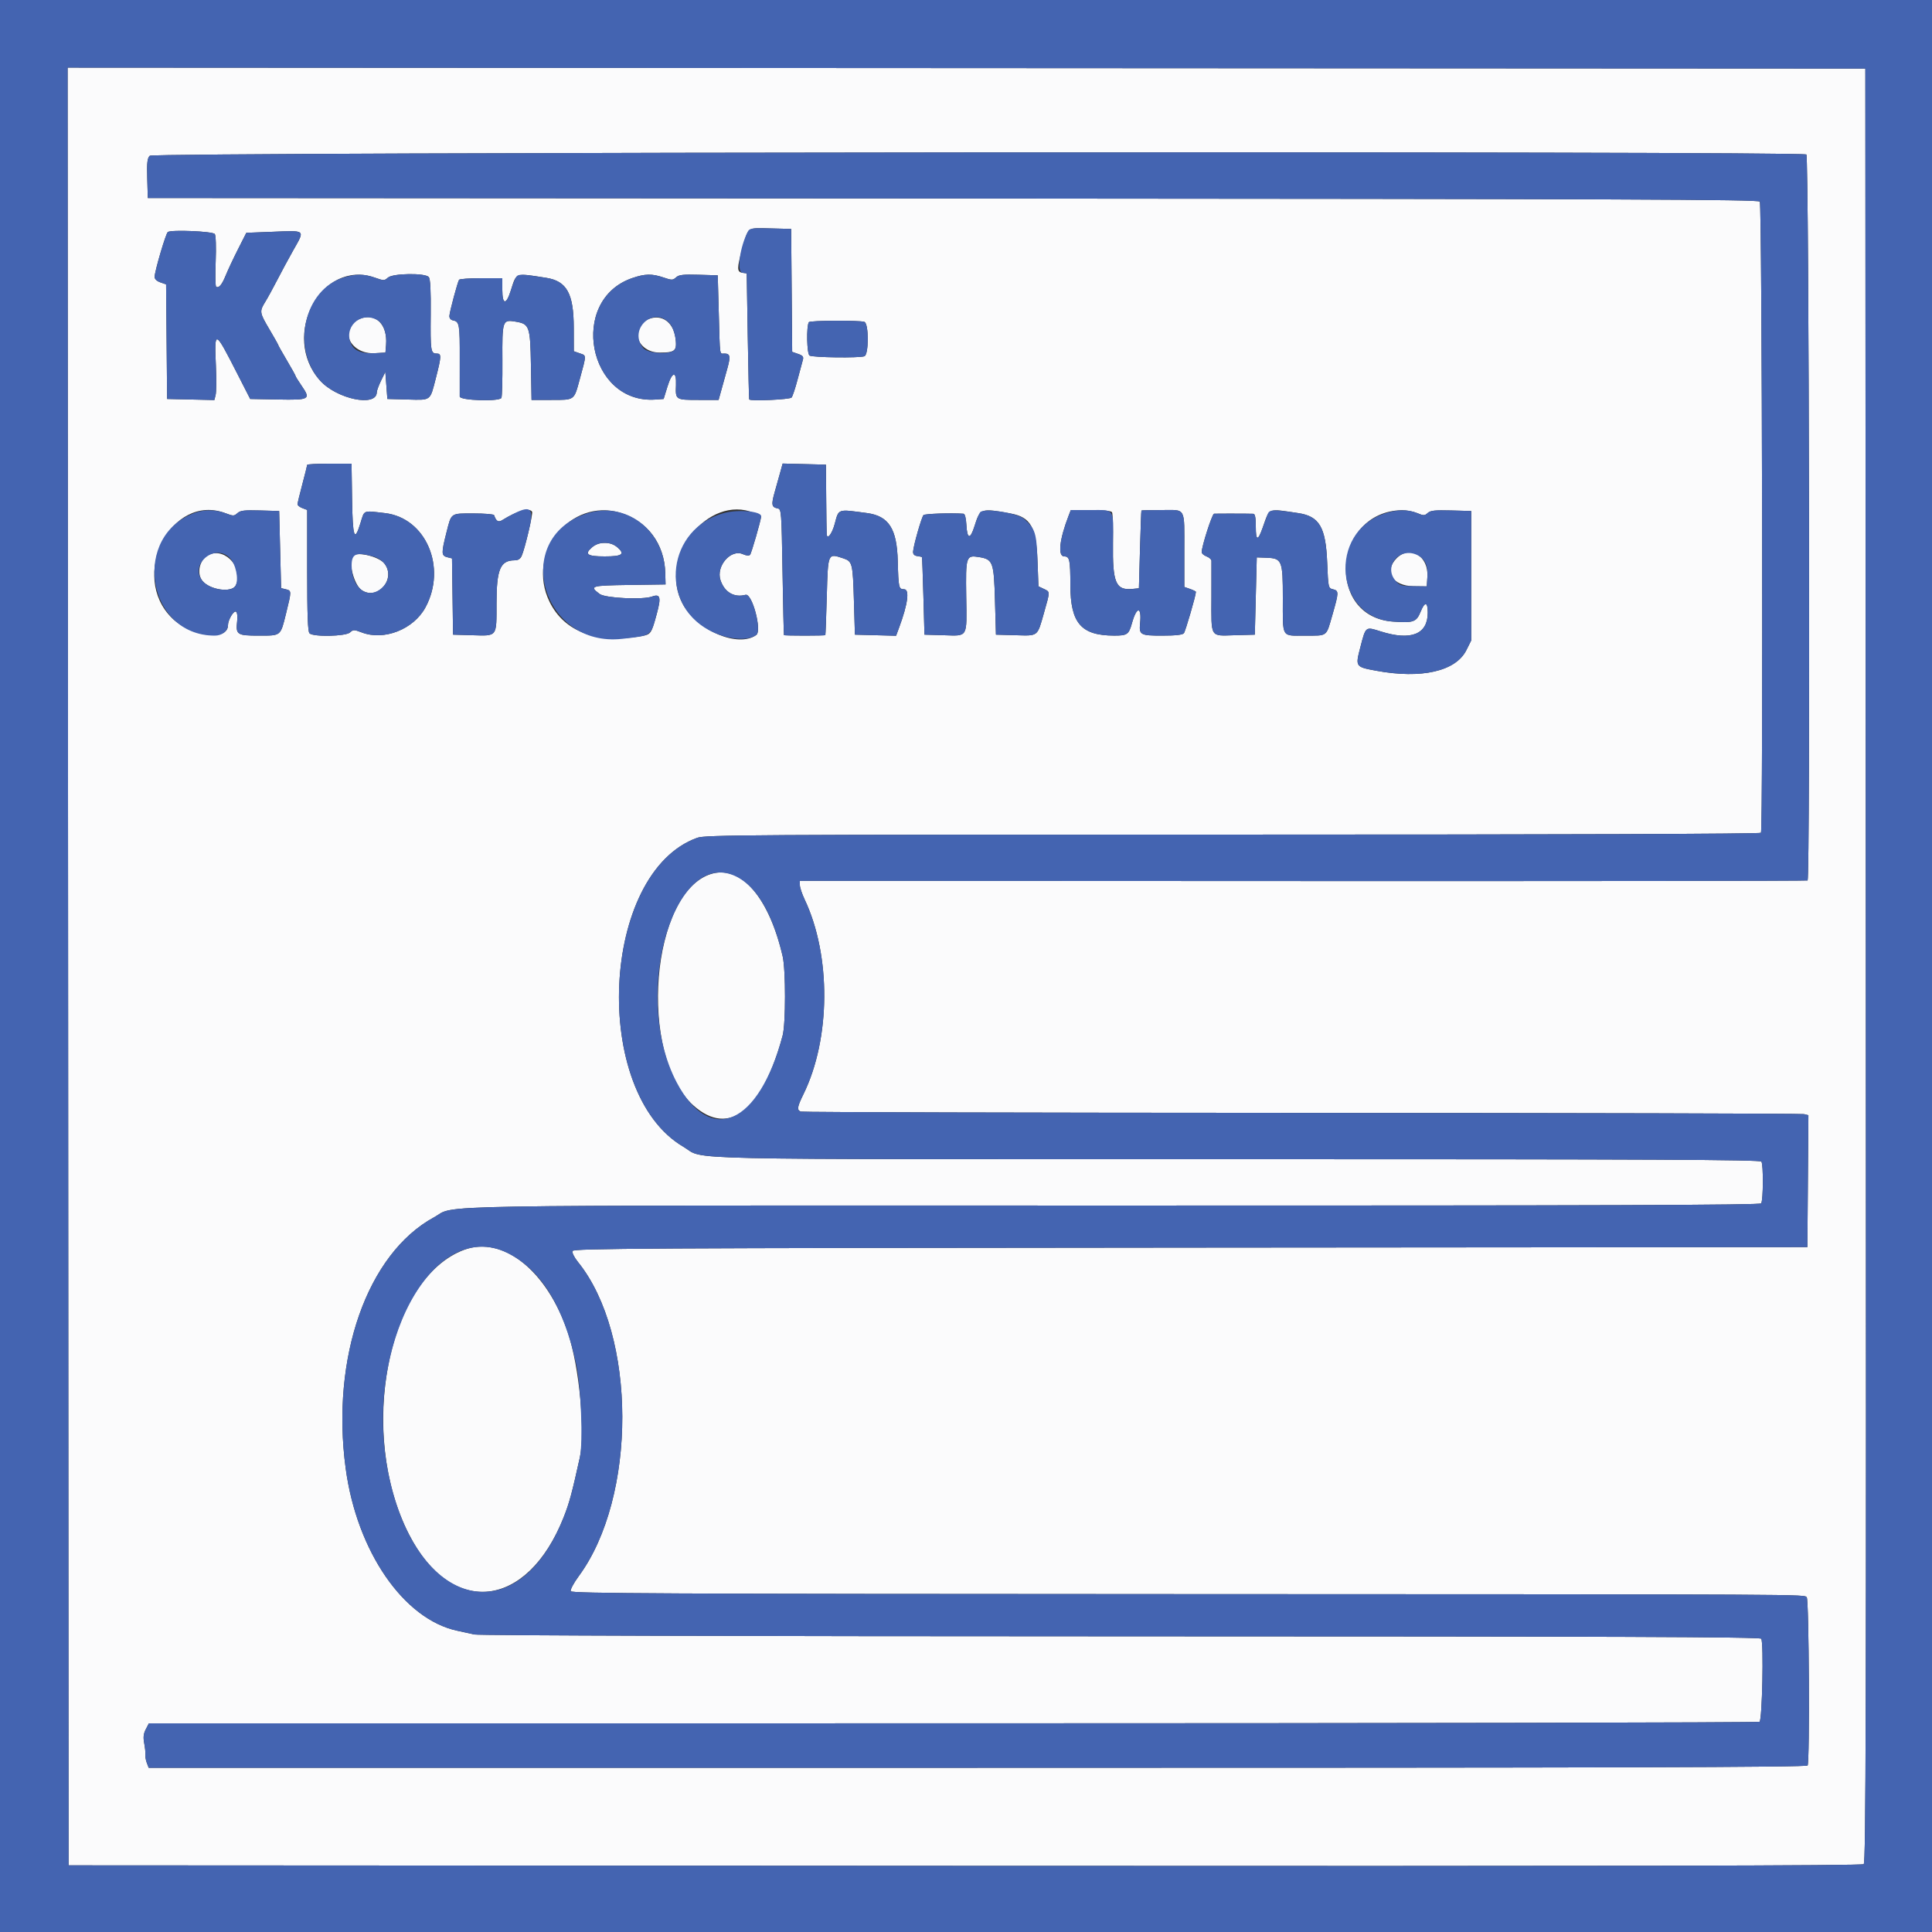 <?xml version="1.0" encoding="UTF-8"?>
<svg xmlns="http://www.w3.org/2000/svg" xmlns:xlink="http://www.w3.org/1999/xlink" id="svg" version="1.1" width="400" height="400" viewBox="0, 0, 400,400">
  <rect x="0" y="0" width="400" height="400" fill="#333333" stroke="none"/>
  <g id="svgg">
    <path id="path0" d="M14.100 200.100 L 14.200 386.200 199.758 386.300 C 336.694 386.375,385.459 386.283,385.859 385.951 C 386.314 385.574,386.385 355.634,386.300 199.851 L 386.200 14.200 200.100 14.100 L 13.999 13.999 14.100 200.100 M373.990 31.986 C 374.551 32.340,374.803 181.730,374.244 182.289 C 374.149 182.384,327.166 182.441,269.836 182.416 L 165.600 182.371 165.600 183.247 C 165.600 183.729,166.048 185.070,166.596 186.228 C 172.097 197.856,171.991 215.022,166.347 226.541 C 165.044 229.201,164.950 229.819,165.800 230.145 C 166.130 230.271,212.795 230.390,269.500 230.409 C 326.205 230.428,373.007 230.544,373.505 230.667 L 374.410 230.889 374.305 244.545 L 374.200 258.200 246.487 258.301 C 133.033 258.390,118.749 258.469,118.543 259.005 C 118.408 259.356,118.883 260.318,119.680 261.304 C 131.837 276.363,131.907 309.931,119.815 326.339 C 118.786 327.735,118.041 329.130,118.160 329.439 C 118.344 329.919,136.705 330.006,244.687 330.044 C 376.757 330.090,373.433 330.073,374.069 330.709 C 374.536 331.176,374.708 364.779,374.247 365.524 C 374.020 365.891,334.572 366.000,202.366 366.000 L 30.780 366.000 30.396 364.991 C 30.185 364.436,30.051 363.671,30.097 363.291 C 30.143 362.911,30.037 361.851,29.861 360.936 C 29.624 359.697,29.705 358.957,30.181 358.036 L 30.821 356.800 197.310 356.794 C 288.880 356.791,364.023 356.646,364.295 356.473 C 364.850 356.121,365.179 340.136,364.648 339.278 C 364.420 338.909,334.128 338.796,232.076 338.783 C 154.386 338.772,99.140 338.615,98.200 338.402 C 97.320 338.202,95.732 337.853,94.671 337.626 C 83.564 335.249,73.891 321.188,71.576 304.057 C 68.470 281.068,76.024 259.572,89.858 252.028 C 94.712 249.382,83.256 249.580,230.472 249.598 C 332.339 249.610,364.414 249.501,364.634 249.145 C 365.070 248.440,365.106 241.074,364.676 240.500 C 364.378 240.102,342.223 239.999,256.251 239.997 C 136.050 239.994,146.250 240.221,141.498 237.436 C 122.281 226.174,124.316 180.639,144.357 173.456 C 146.053 172.849,154.892 172.796,255.276 172.798 C 323.535 172.799,364.440 172.658,364.587 172.421 C 365.060 171.656,364.827 42.314,364.352 41.742 C 363.976 41.289,336.712 41.185,197.251 41.100 L 30.600 41.000 30.486 36.942 C 30.394 33.644,30.493 32.764,31.015 32.242 C 31.762 31.495,372.811 31.240,373.990 31.986 M163.906 60.123 L 164.011 72.846 165.239 73.274 C 166.235 73.621,166.419 73.862,166.214 74.551 C 166.075 75.018,165.584 76.840,165.123 78.600 C 164.661 80.360,164.108 82.025,163.893 82.300 C 163.562 82.724,155.452 83.093,155.114 82.700 C 155.067 82.645,154.932 76.750,154.814 69.600 L 154.600 56.600 153.700 56.472 C 152.559 56.310,152.550 55.545,153.645 51.626 C 154.972 46.870,154.585 47.156,159.521 47.287 L 163.800 47.400 163.906 60.123 M44.474 48.454 C 44.690 48.765,44.768 51.188,44.656 54.095 C 44.547 56.897,44.589 59.270,44.748 59.368 C 45.314 59.718,45.946 58.967,46.746 56.996 C 47.192 55.898,48.331 53.470,49.278 51.600 L 51.000 48.200 56.200 47.998 C 63.469 47.715,63.173 47.455,60.662 51.914 C 59.706 53.611,58.229 56.350,57.381 58.000 C 56.532 59.650,55.424 61.671,54.919 62.492 C 53.689 64.490,53.722 64.707,55.800 68.222 C 56.790 69.896,57.600 71.336,57.600 71.422 C 57.600 71.507,58.410 72.947,59.400 74.622 C 60.390 76.296,61.200 77.754,61.200 77.861 C 61.200 77.968,61.755 78.863,62.434 79.850 C 64.390 82.692,64.135 82.840,57.508 82.711 L 51.800 82.600 49.144 77.400 C 44.431 68.174,44.370 68.152,44.701 75.801 C 44.817 78.495,44.792 81.177,44.645 81.762 L 44.379 82.824 39.489 82.712 L 34.600 82.600 34.494 70.737 L 34.388 58.874 33.194 58.458 C 32.455 58.200,32.004 57.767,32.012 57.321 C 32.031 56.129,34.343 48.283,34.748 48.032 C 35.571 47.525,44.086 47.894,44.474 48.454 M77.621 57.485 C 79.441 58.131,79.592 58.131,80.306 57.485 C 81.311 56.575,88.038 56.481,88.772 57.367 C 89.101 57.762,89.222 60.109,89.173 65.127 C 89.100 72.694,89.178 73.200,90.424 73.200 C 91.425 73.200,91.403 73.746,90.221 78.351 C 89.010 83.068,89.301 82.851,84.365 82.715 L 80.200 82.600 79.989 79.800 L 79.777 77.000 78.897 78.800 C 78.413 79.790,78.014 80.879,78.009 81.220 C 77.965 84.342,69.724 82.637,66.270 78.792 C 57.983 69.565,66.519 53.542,77.621 57.485 M113.098 57.523 C 117.359 58.199,118.778 60.776,118.791 67.861 L 118.800 72.722 120.047 73.157 C 121.447 73.644,121.449 73.321,120.010 78.596 C 118.829 82.929,119.007 82.800,114.176 82.800 L 110.050 82.800 109.925 75.641 C 109.783 67.535,109.623 67.077,106.751 66.592 C 104.030 66.132,103.966 66.321,104.018 74.647 C 104.044 78.676,103.949 82.158,103.809 82.386 C 103.316 83.183,95.203 82.914,95.183 82.100 C 95.174 81.715,95.175 78.250,95.186 74.400 C 95.206 67.111,95.118 66.595,93.800 66.334 C 93.303 66.235,93.017 65.877,93.045 65.388 C 93.095 64.520,94.723 58.448,95.045 57.927 C 95.156 57.747,97.217 57.600,99.624 57.600 L 104.000 57.600 104.000 60.000 C 104.000 63.151,104.805 63.196,105.772 60.100 C 106.932 56.384,106.618 56.495,113.098 57.523 M137.348 57.444 C 139.095 58.040,139.295 58.038,139.968 57.429 C 140.562 56.892,141.426 56.791,144.648 56.885 L 148.600 57.000 148.821 65.000 C 149.071 74.024,148.955 73.200,149.976 73.200 C 151.162 73.200,151.285 73.775,150.615 76.186 C 150.277 77.404,149.725 79.390,149.389 80.600 L 148.778 82.800 144.612 82.800 C 139.860 82.800,139.831 82.781,139.955 79.732 C 140.078 76.697,139.160 76.887,138.170 80.100 L 137.400 82.600 135.735 82.721 C 121.752 83.740,117.611 62.103,130.920 57.565 C 133.560 56.665,134.984 56.639,137.348 57.444 M74.523 66.004 C 69.938 67.851,72.376 73.423,77.638 73.123 L 79.800 73.000 79.932 71.400 C 80.278 67.195,77.772 64.695,74.523 66.004 M134.355 66.032 C 130.125 67.644,131.863 73.000,136.616 73.000 C 139.832 73.000,140.241 72.600,139.830 69.860 C 139.351 66.665,137.002 65.023,134.355 66.032 M178.967 66.643 C 179.895 66.999,179.895 73.401,178.967 73.757 C 177.952 74.147,168.258 74.025,167.609 73.614 C 167.047 73.258,166.926 67.572,167.463 66.700 C 167.682 66.343,178.053 66.292,178.967 66.643 M72.891 103.267 C 73.011 111.295,73.379 112.362,74.627 108.309 C 75.487 105.519,75.055 105.695,79.701 106.233 C 88.164 107.212,92.567 117.457,88.090 125.752 C 85.637 130.298,79.522 132.706,74.907 130.943 C 73.313 130.335,73.135 130.335,72.463 130.943 C 71.563 131.757,64.859 131.899,64.080 131.120 C 63.727 130.767,63.600 127.322,63.600 118.110 L 63.600 105.580 62.600 105.200 C 62.050 104.991,61.600 104.635,61.600 104.408 C 61.600 104.182,62.050 102.305,62.600 100.238 C 63.150 98.171,63.600 96.372,63.600 96.240 C 63.600 96.108,65.666 96.000,68.191 96.000 L 72.782 96.000 72.891 103.267 M171.056 103.000 C 171.087 106.740,171.132 110.137,171.156 110.549 C 171.232 111.844,172.246 110.584,172.812 108.492 C 173.683 105.274,173.316 105.399,179.467 106.220 C 184.020 106.827,185.699 109.443,185.873 116.200 C 186.014 121.698,186.083 122.000,187.187 122.000 C 188.361 122.000,187.966 125.039,186.159 129.913 L 185.524 131.626 181.262 131.513 L 177.000 131.400 176.795 124.400 C 176.566 116.565,176.478 116.220,174.572 115.591 C 171.373 114.535,171.427 114.409,171.179 123.400 C 171.057 127.800,170.922 131.445,170.879 131.500 C 170.835 131.555,168.910 131.600,166.600 131.600 C 164.290 131.600,162.361 131.555,162.314 131.500 C 162.267 131.445,162.132 125.552,162.014 118.405 C 161.807 105.814,161.775 105.406,161.000 105.259 C 159.746 105.021,159.653 104.494,160.399 101.859 C 160.782 100.507,161.308 98.629,161.568 97.687 L 162.040 95.974 166.520 96.087 L 171.000 96.200 171.056 103.000 M46.693 106.257 C 48.294 106.868,48.463 106.867,49.154 106.242 C 49.764 105.689,50.599 105.590,53.848 105.685 L 57.800 105.800 58.000 113.782 L 58.200 121.765 59.200 122.010 C 60.377 122.299,60.377 122.343,59.227 126.996 C 58.053 131.748,58.234 131.600,53.571 131.600 C 49.076 131.600,48.785 131.405,49.101 128.600 C 49.212 127.617,49.112 126.793,48.863 126.639 C 48.390 126.347,47.200 128.356,47.200 129.449 C 47.200 132.798,39.616 131.851,35.655 128.007 C 26.651 119.269,35.437 101.958,46.693 106.257 M110.167 105.946 C 110.392 106.311,108.685 113.557,108.011 115.100 C 107.740 115.718,107.270 116.003,106.509 116.009 C 103.574 116.032,102.800 117.893,102.800 124.925 C 102.800 131.953,103.018 131.669,97.741 131.515 L 93.800 131.400 93.692 123.506 L 93.583 115.611 92.592 115.362 C 91.368 115.055,91.351 114.516,92.429 110.267 C 93.483 106.115,93.215 106.304,98.052 106.304 C 100.316 106.304,102.223 106.461,102.291 106.652 C 102.759 107.984,103.168 108.205,104.088 107.625 C 106.971 105.807,109.627 105.074,110.167 105.946 M128.459 106.173 C 134.044 107.868,137.572 112.595,137.735 118.600 L 137.800 121.000 130.270 121.109 C 122.294 121.224,121.950 121.329,124.154 122.976 C 125.306 123.837,133.052 124.218,135.000 123.509 C 136.705 122.889,136.918 123.649,135.991 127.040 C 134.836 131.270,134.778 131.354,132.758 131.708 C 123.539 133.324,116.816 130.801,113.774 124.583 C 108.876 114.571,118.086 103.025,128.459 106.173 M156.151 106.205 C 156.948 106.538,157.596 106.853,157.592 106.905 C 157.514 107.830,155.556 114.604,155.290 114.870 C 155.066 115.094,154.496 115.045,153.834 114.743 C 151.331 113.602,148.207 117.191,149.168 120.103 C 149.996 122.612,151.996 123.785,154.363 123.151 C 155.732 122.784,157.802 130.571,156.575 131.468 C 152.871 134.176,144.380 130.603,141.367 125.069 C 136.167 115.514,146.592 102.211,156.151 106.205 M209.298 106.322 C 213.371 107.074,214.546 109.141,214.800 115.996 L 215.000 121.392 216.100 121.918 C 217.438 122.557,217.436 122.332,216.146 126.882 C 214.733 131.869,215.016 131.647,210.240 131.513 L 206.200 131.400 206.000 124.310 C 205.775 116.326,205.582 115.806,202.679 115.335 C 200.012 114.903,199.925 115.173,200.047 123.477 C 200.174 132.174,200.471 131.664,195.365 131.515 L 191.400 131.400 191.179 123.400 C 191.057 119.000,190.922 115.368,190.879 115.328 C 190.835 115.288,190.395 115.198,189.900 115.128 C 189.289 115.041,189.015 114.743,189.045 114.200 C 189.115 112.966,190.807 107.045,191.205 106.641 C 191.484 106.357,196.985 106.173,199.480 106.363 C 199.777 106.386,200.006 107.264,200.080 108.668 C 200.238 111.663,200.881 111.754,201.769 108.908 C 202.922 105.217,203.057 105.170,209.298 106.322 M230.231 106.050 C 230.384 106.298,230.474 109.188,230.431 112.473 C 230.324 120.644,231.006 122.257,234.431 121.931 L 235.800 121.800 236.021 113.800 C 236.143 109.400,236.278 105.755,236.321 105.700 C 236.365 105.645,238.271 105.600,240.557 105.600 C 245.615 105.600,245.200 104.833,245.200 114.194 L 245.200 121.522 246.400 121.940 C 247.060 122.170,247.600 122.442,247.600 122.544 C 247.600 123.260,245.434 130.701,245.109 131.100 C 244.831 131.442,243.390 131.600,240.559 131.600 C 236.079 131.600,235.807 131.443,236.048 129.000 C 236.392 125.513,235.339 125.513,234.367 129.000 C 233.706 131.377,233.384 131.601,230.651 131.594 C 223.832 131.577,221.624 129.022,221.609 121.133 C 221.599 115.908,221.448 115.200,220.345 115.200 C 218.954 115.200,219.337 111.688,221.271 106.700 L 221.697 105.600 225.825 105.600 C 228.453 105.600,230.054 105.764,230.231 106.050 M268.792 106.233 C 273.151 106.887,274.477 109.136,274.777 116.383 C 274.998 121.716,275.009 121.769,276.000 122.008 C 277.213 122.302,277.204 122.646,275.865 127.291 C 274.534 131.908,274.937 131.600,270.219 131.600 C 265.212 131.600,265.600 132.254,265.600 123.812 C 265.600 116.024,265.423 115.591,262.194 115.473 L 260.200 115.400 260.000 123.400 L 259.800 131.400 255.633 131.515 C 250.457 131.657,250.790 132.205,250.814 123.600 C 250.825 119.750,250.826 116.371,250.817 116.090 C 250.807 115.810,250.350 115.409,249.800 115.200 C 249.250 114.991,248.800 114.598,248.800 114.326 C 248.800 113.113,250.955 106.396,251.355 106.363 C 251.816 106.325,258.618 106.336,259.500 106.377 C 259.847 106.393,260.000 107.204,260.000 109.024 C 260.000 112.003,260.422 112.084,261.407 109.296 C 262.916 105.026,262.339 105.265,268.792 106.233 M293.394 106.223 C 294.750 106.790,294.949 106.789,295.590 106.209 C 296.160 105.694,297.094 105.593,300.448 105.685 L 304.600 105.800 304.600 119.200 L 304.600 132.600 303.600 134.599 C 301.409 138.980,294.309 140.605,284.935 138.870 C 280.604 138.068,280.593 138.052,281.649 133.993 C 282.785 129.631,282.668 129.721,285.893 130.738 C 292.142 132.711,295.600 131.326,295.600 126.850 C 295.600 124.589,295.005 124.493,294.139 126.614 C 293.255 128.783,292.690 128.989,288.418 128.696 C 274.287 127.728,276.024 105.870,290.251 105.628 C 291.159 105.613,292.574 105.880,293.394 106.223 M122.558 113.334 C 120.928 114.737,121.584 115.200,125.200 115.200 C 128.816 115.200,129.472 114.737,127.842 113.334 C 127.106 112.702,126.253 112.400,125.200 112.400 C 124.147 112.400,123.294 112.702,122.558 113.334 M43.372 114.786 C 41.405 115.582,40.590 118.625,41.909 120.253 C 43.443 122.147,47.950 122.789,48.783 121.232 C 50.584 117.866,46.826 113.388,43.372 114.786 M289.169 115.569 C 286.456 118.283,288.266 121.309,292.635 121.365 L 295.400 121.400 295.525 119.421 C 295.797 115.120,291.950 112.789,289.169 115.569 M73.067 115.067 C 72.021 116.112,73.259 121.035,74.847 122.148 C 78.126 124.444,82.090 119.856,79.582 116.668 C 78.462 115.244,73.988 114.145,73.067 115.067 M147.473 180.873 C 134.728 184.371,131.972 218.556,143.600 228.904 C 150.942 235.437,157.870 229.986,162.036 214.400 C 162.686 211.965,162.691 200.805,162.043 198.000 C 159.254 185.939,153.530 179.211,147.473 180.873 M96.107 258.758 C 80.186 264.674,73.965 296.726,84.673 317.666 C 93.495 334.916,109.177 333.167,116.715 314.093 C 117.873 311.163,118.429 309.106,120.047 301.767 C 121.217 296.462,119.930 282.950,117.585 275.937 C 113.300 263.115,104.127 255.778,96.107 258.758 " stroke="none" fill="#fbfbfc" fill-rule="evenodd"></path>
    <path id="path1" d="M0.000 200.000 L 0.000 400.000 200.000 400.000 L 400.000 400.000 400.000 200.000 L 400.000 0.000 200.000 0.000 L 0.000 0.000 0.000 200.000 M386.300 199.851 C 386.385 355.634,386.314 385.574,385.859 385.951 C 385.459 386.283,336.694 386.375,199.758 386.300 L 14.200 386.200 14.100 200.100 L 13.999 13.999 200.100 14.100 L 386.200 14.200 386.300 199.851 M31.015 32.242 C 30.493 32.764,30.394 33.644,30.486 36.942 L 30.600 41.000 197.251 41.100 C 336.712 41.185,363.976 41.289,364.352 41.742 C 364.827 42.314,365.060 171.656,364.587 172.421 C 364.440 172.658,323.535 172.799,255.276 172.798 C 154.892 172.796,146.053 172.849,144.357 173.456 C 124.316 180.639,122.281 226.174,141.498 237.436 C 146.250 240.221,136.050 239.994,256.251 239.997 C 342.223 239.999,364.378 240.102,364.676 240.500 C 365.106 241.074,365.070 248.440,364.634 249.145 C 364.414 249.501,332.339 249.610,230.472 249.598 C 83.256 249.580,94.712 249.382,89.858 252.028 C 76.024 259.572,68.470 281.068,71.576 304.057 C 73.891 321.188,83.564 335.249,94.671 337.626 C 95.732 337.853,97.320 338.202,98.200 338.402 C 99.140 338.615,154.386 338.772,232.076 338.783 C 334.128 338.796,364.420 338.909,364.648 339.278 C 365.179 340.136,364.850 356.121,364.295 356.473 C 364.023 356.646,288.880 356.791,197.310 356.794 L 30.821 356.800 30.181 358.036 C 29.705 358.957,29.624 359.697,29.861 360.936 C 30.037 361.851,30.143 362.911,30.097 363.291 C 30.051 363.671,30.185 364.436,30.396 364.991 L 30.780 366.000 202.366 366.000 C 334.572 366.000,374.020 365.891,374.247 365.524 C 374.708 364.779,374.536 331.176,374.069 330.709 C 373.433 330.073,376.757 330.090,244.687 330.044 C 136.705 330.006,118.344 329.919,118.160 329.439 C 118.041 329.130,118.786 327.735,119.815 326.339 C 131.907 309.931,131.837 276.363,119.680 261.304 C 118.883 260.318,118.408 259.356,118.543 259.005 C 118.749 258.469,133.033 258.390,246.487 258.301 L 374.200 258.200 374.305 244.545 L 374.410 230.889 373.505 230.667 C 373.007 230.544,326.205 230.428,269.500 230.409 C 212.795 230.390,166.130 230.271,165.800 230.145 C 164.950 229.819,165.044 229.201,166.347 226.541 C 171.991 215.022,172.097 197.856,166.596 186.228 C 166.048 185.070,165.600 183.729,165.600 183.247 L 165.600 182.371 269.836 182.416 C 327.166 182.441,374.149 182.384,374.244 182.289 C 374.803 181.730,374.551 32.340,373.990 31.986 C 372.811 31.240,31.762 31.495,31.015 32.242 M154.866 47.887 C 153.176 51.088,152.469 56.297,153.700 56.472 L 154.600 56.600 154.814 69.600 C 154.932 76.750,155.067 82.645,155.114 82.700 C 155.452 83.093,163.562 82.724,163.893 82.300 C 164.108 82.025,164.661 80.360,165.123 78.600 C 165.584 76.840,166.075 75.018,166.214 74.551 C 166.419 73.862,166.235 73.621,165.239 73.274 L 164.011 72.846 163.906 60.123 L 163.800 47.400 159.521 47.287 C 155.754 47.187,155.197 47.259,154.866 47.887 M34.748 48.032 C 34.343 48.283,32.031 56.129,32.012 57.321 C 32.004 57.767,32.455 58.200,33.194 58.458 L 34.388 58.874 34.494 70.737 L 34.600 82.600 39.489 82.712 L 44.379 82.824 44.645 81.762 C 44.792 81.177,44.817 78.495,44.701 75.801 C 44.370 68.152,44.431 68.174,49.144 77.400 L 51.800 82.600 57.508 82.711 C 64.135 82.840,64.390 82.692,62.434 79.850 C 61.755 78.863,61.200 77.968,61.200 77.861 C 61.200 77.754,60.390 76.296,59.400 74.622 C 58.410 72.947,57.600 71.507,57.600 71.422 C 57.600 71.336,56.790 69.896,55.800 68.222 C 53.722 64.707,53.689 64.490,54.919 62.492 C 55.424 61.671,56.532 59.650,57.381 58.000 C 58.229 56.350,59.706 53.611,60.662 51.914 C 63.173 47.455,63.469 47.715,56.200 47.998 L 51.000 48.200 49.278 51.600 C 48.331 53.470,47.192 55.898,46.746 56.996 C 45.946 58.967,45.314 59.718,44.748 59.368 C 44.589 59.270,44.547 56.897,44.656 54.095 C 44.768 51.188,44.690 48.765,44.474 48.454 C 44.086 47.894,35.571 47.525,34.748 48.032 M71.125 57.458 C 62.987 59.951,60.230 72.067,66.270 78.792 C 69.724 82.637,77.965 84.342,78.009 81.220 C 78.014 80.879,78.413 79.790,78.897 78.800 L 79.777 77.000 79.989 79.800 L 80.200 82.600 84.365 82.715 C 89.301 82.851,89.010 83.068,90.221 78.351 C 91.403 73.746,91.425 73.200,90.424 73.200 C 89.178 73.200,89.100 72.694,89.173 65.127 C 89.222 60.109,89.101 57.762,88.772 57.367 C 88.038 56.481,81.311 56.575,80.306 57.485 C 79.592 58.131,79.441 58.131,77.621 57.485 C 75.350 56.678,73.691 56.672,71.125 57.458 M106.929 57.257 C 106.688 57.556,106.167 58.835,105.772 60.100 C 104.805 63.196,104.000 63.151,104.000 60.000 L 104.000 57.600 99.624 57.600 C 97.217 57.600,95.156 57.747,95.045 57.927 C 94.723 58.448,93.095 64.520,93.045 65.388 C 93.017 65.877,93.303 66.235,93.800 66.334 C 95.118 66.595,95.206 67.111,95.186 74.400 C 95.175 78.250,95.174 81.715,95.183 82.100 C 95.203 82.914,103.316 83.183,103.809 82.386 C 103.949 82.158,104.044 78.676,104.018 74.647 C 103.966 66.321,104.030 66.132,106.751 66.592 C 109.623 67.077,109.783 67.535,109.925 75.641 L 110.050 82.800 114.176 82.800 C 119.007 82.800,118.829 82.929,120.010 78.596 C 121.449 73.321,121.447 73.644,120.047 73.157 L 118.800 72.722 118.791 67.861 C 118.778 60.776,117.359 58.199,113.098 57.523 C 108.164 56.740,107.376 56.706,106.929 57.257 M130.920 57.565 C 117.611 62.103,121.752 83.740,135.735 82.721 L 137.400 82.600 138.170 80.100 C 139.160 76.887,140.078 76.697,139.955 79.732 C 139.831 82.781,139.860 82.800,144.612 82.800 L 148.778 82.800 149.389 80.600 C 149.725 79.390,150.277 77.404,150.615 76.186 C 151.285 73.775,151.162 73.200,149.976 73.200 C 148.955 73.200,149.071 74.024,148.821 65.000 L 148.600 57.000 144.648 56.885 C 141.426 56.791,140.562 56.892,139.968 57.429 C 139.295 58.038,139.095 58.040,137.348 57.444 C 134.984 56.639,133.560 56.665,130.920 57.565 M78.005 66.202 C 79.366 66.906,80.131 68.972,79.932 71.400 L 79.800 73.000 77.638 73.123 C 75.086 73.268,73.498 72.705,72.803 71.406 C 70.947 67.938,74.495 64.387,78.005 66.202 M138.674 66.992 C 139.681 68.135,140.312 71.420,139.707 72.367 C 138.994 73.483,134.129 73.247,133.160 72.049 C 130.005 68.154,135.367 63.237,138.674 66.992 M167.463 66.700 C 166.926 67.572,167.047 73.258,167.609 73.614 C 168.258 74.025,177.952 74.147,178.967 73.757 C 179.895 73.401,179.895 66.999,178.967 66.643 C 178.053 66.292,167.682 66.343,167.463 66.700 M63.600 96.240 C 63.600 96.372,63.150 98.171,62.600 100.238 C 62.050 102.305,61.600 104.182,61.600 104.408 C 61.600 104.635,62.050 104.991,62.600 105.200 L 63.600 105.580 63.600 118.110 C 63.600 127.322,63.727 130.767,64.080 131.120 C 64.859 131.899,71.563 131.757,72.463 130.943 C 73.135 130.335,73.313 130.335,74.907 130.943 C 79.522 132.706,85.637 130.298,88.090 125.752 C 92.567 117.457,88.164 107.212,79.701 106.233 C 75.055 105.695,75.487 105.519,74.627 108.309 C 73.379 112.362,73.011 111.295,72.891 103.267 L 72.782 96.000 68.191 96.000 C 65.666 96.000,63.600 96.108,63.600 96.240 M161.568 97.687 C 161.308 98.629,160.782 100.507,160.399 101.859 C 159.653 104.494,159.746 105.021,161.000 105.259 C 161.775 105.406,161.807 105.814,162.014 118.405 C 162.132 125.552,162.267 131.445,162.314 131.500 C 162.361 131.555,164.290 131.600,166.600 131.600 C 168.910 131.600,170.835 131.555,170.879 131.500 C 170.922 131.445,171.057 127.800,171.179 123.400 C 171.427 114.409,171.373 114.535,174.572 115.591 C 176.478 116.220,176.566 116.565,176.795 124.400 L 177.000 131.400 181.262 131.513 L 185.524 131.626 186.159 129.913 C 187.966 125.039,188.361 122.000,187.187 122.000 C 186.083 122.000,186.014 121.698,185.873 116.200 C 185.699 109.443,184.020 106.827,179.467 106.220 C 173.316 105.399,173.683 105.274,172.812 108.492 C 172.246 110.584,171.232 111.844,171.156 110.549 C 171.132 110.137,171.087 106.740,171.056 103.000 L 171.000 96.200 166.520 96.087 L 162.040 95.974 161.568 97.687 M40.600 106.092 C 27.083 110.670,30.255 131.600,44.466 131.600 C 45.974 131.600,47.200 130.635,47.200 129.449 C 47.200 128.356,48.390 126.347,48.863 126.639 C 49.112 126.793,49.212 127.617,49.101 128.600 C 48.785 131.405,49.076 131.600,53.571 131.600 C 58.234 131.600,58.053 131.748,59.227 126.996 C 60.377 122.343,60.377 122.299,59.200 122.010 L 58.200 121.765 58.000 113.782 L 57.800 105.800 53.848 105.685 C 50.599 105.590,49.764 105.689,49.154 106.242 C 48.463 106.867,48.294 106.868,46.693 106.257 C 44.795 105.532,42.441 105.468,40.600 106.092 M106.400 106.341 C 105.630 106.731,104.590 107.309,104.088 107.625 C 103.168 108.205,102.759 107.984,102.291 106.652 C 102.223 106.461,100.316 106.304,98.052 106.304 C 93.215 106.304,93.483 106.115,92.429 110.267 C 91.351 114.516,91.368 115.055,92.592 115.362 L 93.583 115.611 93.692 123.506 L 93.800 131.400 97.741 131.515 C 103.018 131.669,102.800 131.953,102.800 124.925 C 102.800 117.893,103.574 116.032,106.509 116.009 C 107.849 115.998,108.060 115.576,109.393 110.246 C 110.637 105.267,110.046 104.495,106.400 106.341 M121.305 106.370 C 105.725 111.680,112.279 134.156,128.856 132.261 C 135.016 131.557,134.693 131.794,135.991 127.040 C 136.918 123.649,136.705 122.889,135.000 123.509 C 133.052 124.218,125.306 123.837,124.154 122.976 C 121.950 121.329,122.294 121.224,130.270 121.109 L 137.800 121.000 137.735 118.600 C 137.492 109.658,129.379 103.618,121.305 106.370 M149.879 106.224 C 138.203 109.412,136.251 124.782,146.800 130.474 C 150.374 132.403,154.695 132.842,156.575 131.468 C 157.802 130.571,155.732 122.784,154.363 123.151 C 151.996 123.785,149.996 122.612,149.168 120.103 C 148.207 117.191,151.331 113.602,153.834 114.743 C 154.496 115.045,155.066 115.094,155.290 114.870 C 155.556 114.604,157.514 107.830,157.592 106.905 C 157.682 105.847,152.831 105.418,149.879 106.224 M202.929 106.057 C 202.688 106.356,202.166 107.639,201.769 108.908 C 200.881 111.754,200.238 111.663,200.080 108.668 C 200.006 107.264,199.777 106.386,199.480 106.363 C 196.985 106.173,191.484 106.357,191.205 106.641 C 190.807 107.045,189.115 112.966,189.045 114.200 C 189.015 114.743,189.289 115.041,189.900 115.128 C 190.395 115.198,190.835 115.288,190.879 115.328 C 190.922 115.368,191.057 119.000,191.179 123.400 L 191.400 131.400 195.365 131.515 C 200.471 131.664,200.174 132.174,200.047 123.477 C 199.925 115.173,200.012 114.903,202.679 115.335 C 205.582 115.806,205.775 116.326,206.000 124.310 L 206.200 131.400 210.240 131.513 C 215.016 131.647,214.733 131.869,216.146 126.882 C 217.436 122.332,217.438 122.557,216.100 121.918 L 215.000 121.392 214.800 115.996 C 214.588 110.283,214.341 109.514,212.041 107.436 C 210.664 106.191,203.677 105.134,202.929 106.057 M221.271 106.700 C 219.337 111.688,218.954 115.200,220.345 115.200 C 221.448 115.200,221.599 115.908,221.609 121.133 C 221.624 129.022,223.832 131.577,230.651 131.594 C 233.384 131.601,233.706 131.377,234.367 129.000 C 235.339 125.513,236.392 125.513,236.048 129.000 C 235.807 131.443,236.079 131.600,240.559 131.600 C 243.390 131.600,244.831 131.442,245.109 131.100 C 245.434 130.701,247.600 123.260,247.600 122.544 C 247.600 122.442,247.060 122.170,246.400 121.940 L 245.200 121.522 245.200 114.194 C 245.200 104.833,245.615 105.600,240.557 105.600 C 238.271 105.600,236.365 105.645,236.321 105.700 C 236.278 105.755,236.143 109.400,236.021 113.800 L 235.800 121.800 234.431 121.931 C 231.006 122.257,230.324 120.644,230.431 112.473 C 230.528 105.114,230.853 105.600,225.825 105.600 L 221.697 105.600 221.271 106.700 M262.446 106.463 C 262.243 106.979,261.775 108.253,261.407 109.296 C 260.422 112.084,260.000 112.003,260.000 109.024 C 260.000 107.204,259.847 106.393,259.500 106.377 C 258.618 106.336,251.816 106.325,251.355 106.363 C 250.955 106.396,248.800 113.113,248.800 114.326 C 248.800 114.598,249.250 114.991,249.800 115.200 C 250.350 115.409,250.807 115.810,250.817 116.090 C 250.826 116.371,250.825 119.750,250.814 123.600 C 250.790 132.205,250.457 131.657,255.633 131.515 L 259.800 131.400 260.000 123.400 L 260.200 115.400 262.194 115.473 C 265.423 115.591,265.600 116.024,265.600 123.812 C 265.600 132.254,265.212 131.600,270.219 131.600 C 274.937 131.600,274.534 131.908,275.865 127.291 C 277.204 122.646,277.213 122.302,276.000 122.008 C 275.009 121.769,274.998 121.716,274.777 116.383 C 274.477 109.136,273.151 106.887,268.792 106.233 C 263.512 105.441,262.840 105.465,262.446 106.463 M286.549 106.356 C 274.920 110.323,276.389 127.872,288.418 128.696 C 292.690 128.989,293.255 128.783,294.139 126.614 C 295.005 124.493,295.600 124.589,295.600 126.850 C 295.600 131.326,292.142 132.711,285.893 130.738 C 282.668 129.721,282.785 129.631,281.649 133.993 C 280.593 138.052,280.604 138.068,284.935 138.870 C 294.309 140.605,301.409 138.980,303.600 134.599 L 304.600 132.600 304.600 119.200 L 304.600 105.800 300.448 105.685 C 297.094 105.593,296.160 105.694,295.590 106.209 C 294.949 106.789,294.750 106.790,293.394 106.223 C 291.486 105.426,289.141 105.472,286.549 106.356 M127.842 113.334 C 129.472 114.737,128.816 115.200,125.200 115.200 C 121.584 115.200,120.928 114.737,122.558 113.334 C 123.294 112.702,124.147 112.400,125.200 112.400 C 126.253 112.400,127.106 112.702,127.842 113.334 M47.563 115.501 C 48.806 116.744,49.483 119.924,48.783 121.232 C 47.950 122.789,43.443 122.147,41.909 120.253 C 39.158 116.857,44.461 112.400,47.563 115.501 M293.534 114.966 C 295.065 115.757,295.671 117.114,295.525 119.421 L 295.400 121.400 292.635 121.365 C 290.145 121.333,289.778 121.222,288.935 120.243 C 286.309 117.190,289.890 113.082,293.534 114.966 M77.282 115.216 C 80.440 116.093,81.438 119.510,79.158 121.640 C 76.255 124.351,72.800 121.873,72.800 117.080 C 72.800 114.623,73.739 114.232,77.282 115.216 M153.080 181.826 C 157.022 184.136,160.137 189.758,162.043 198.000 C 162.691 200.805,162.686 211.965,162.036 214.400 C 157.100 232.869,147.100 237.321,140.133 224.151 C 130.347 205.651,139.983 174.150,153.080 181.826 M105.025 259.396 C 111.933 262.771,116.694 270.440,119.269 282.337 C 120.285 287.029,120.748 298.590,120.047 301.767 C 118.429 309.106,117.873 311.163,116.715 314.093 C 107.140 338.324,86.189 333.187,80.444 305.200 C 75.063 278.985,89.616 251.867,105.025 259.396 " stroke="none" fill="#4464b1" fill-rule="evenodd"></path>
  </g>
</svg>
